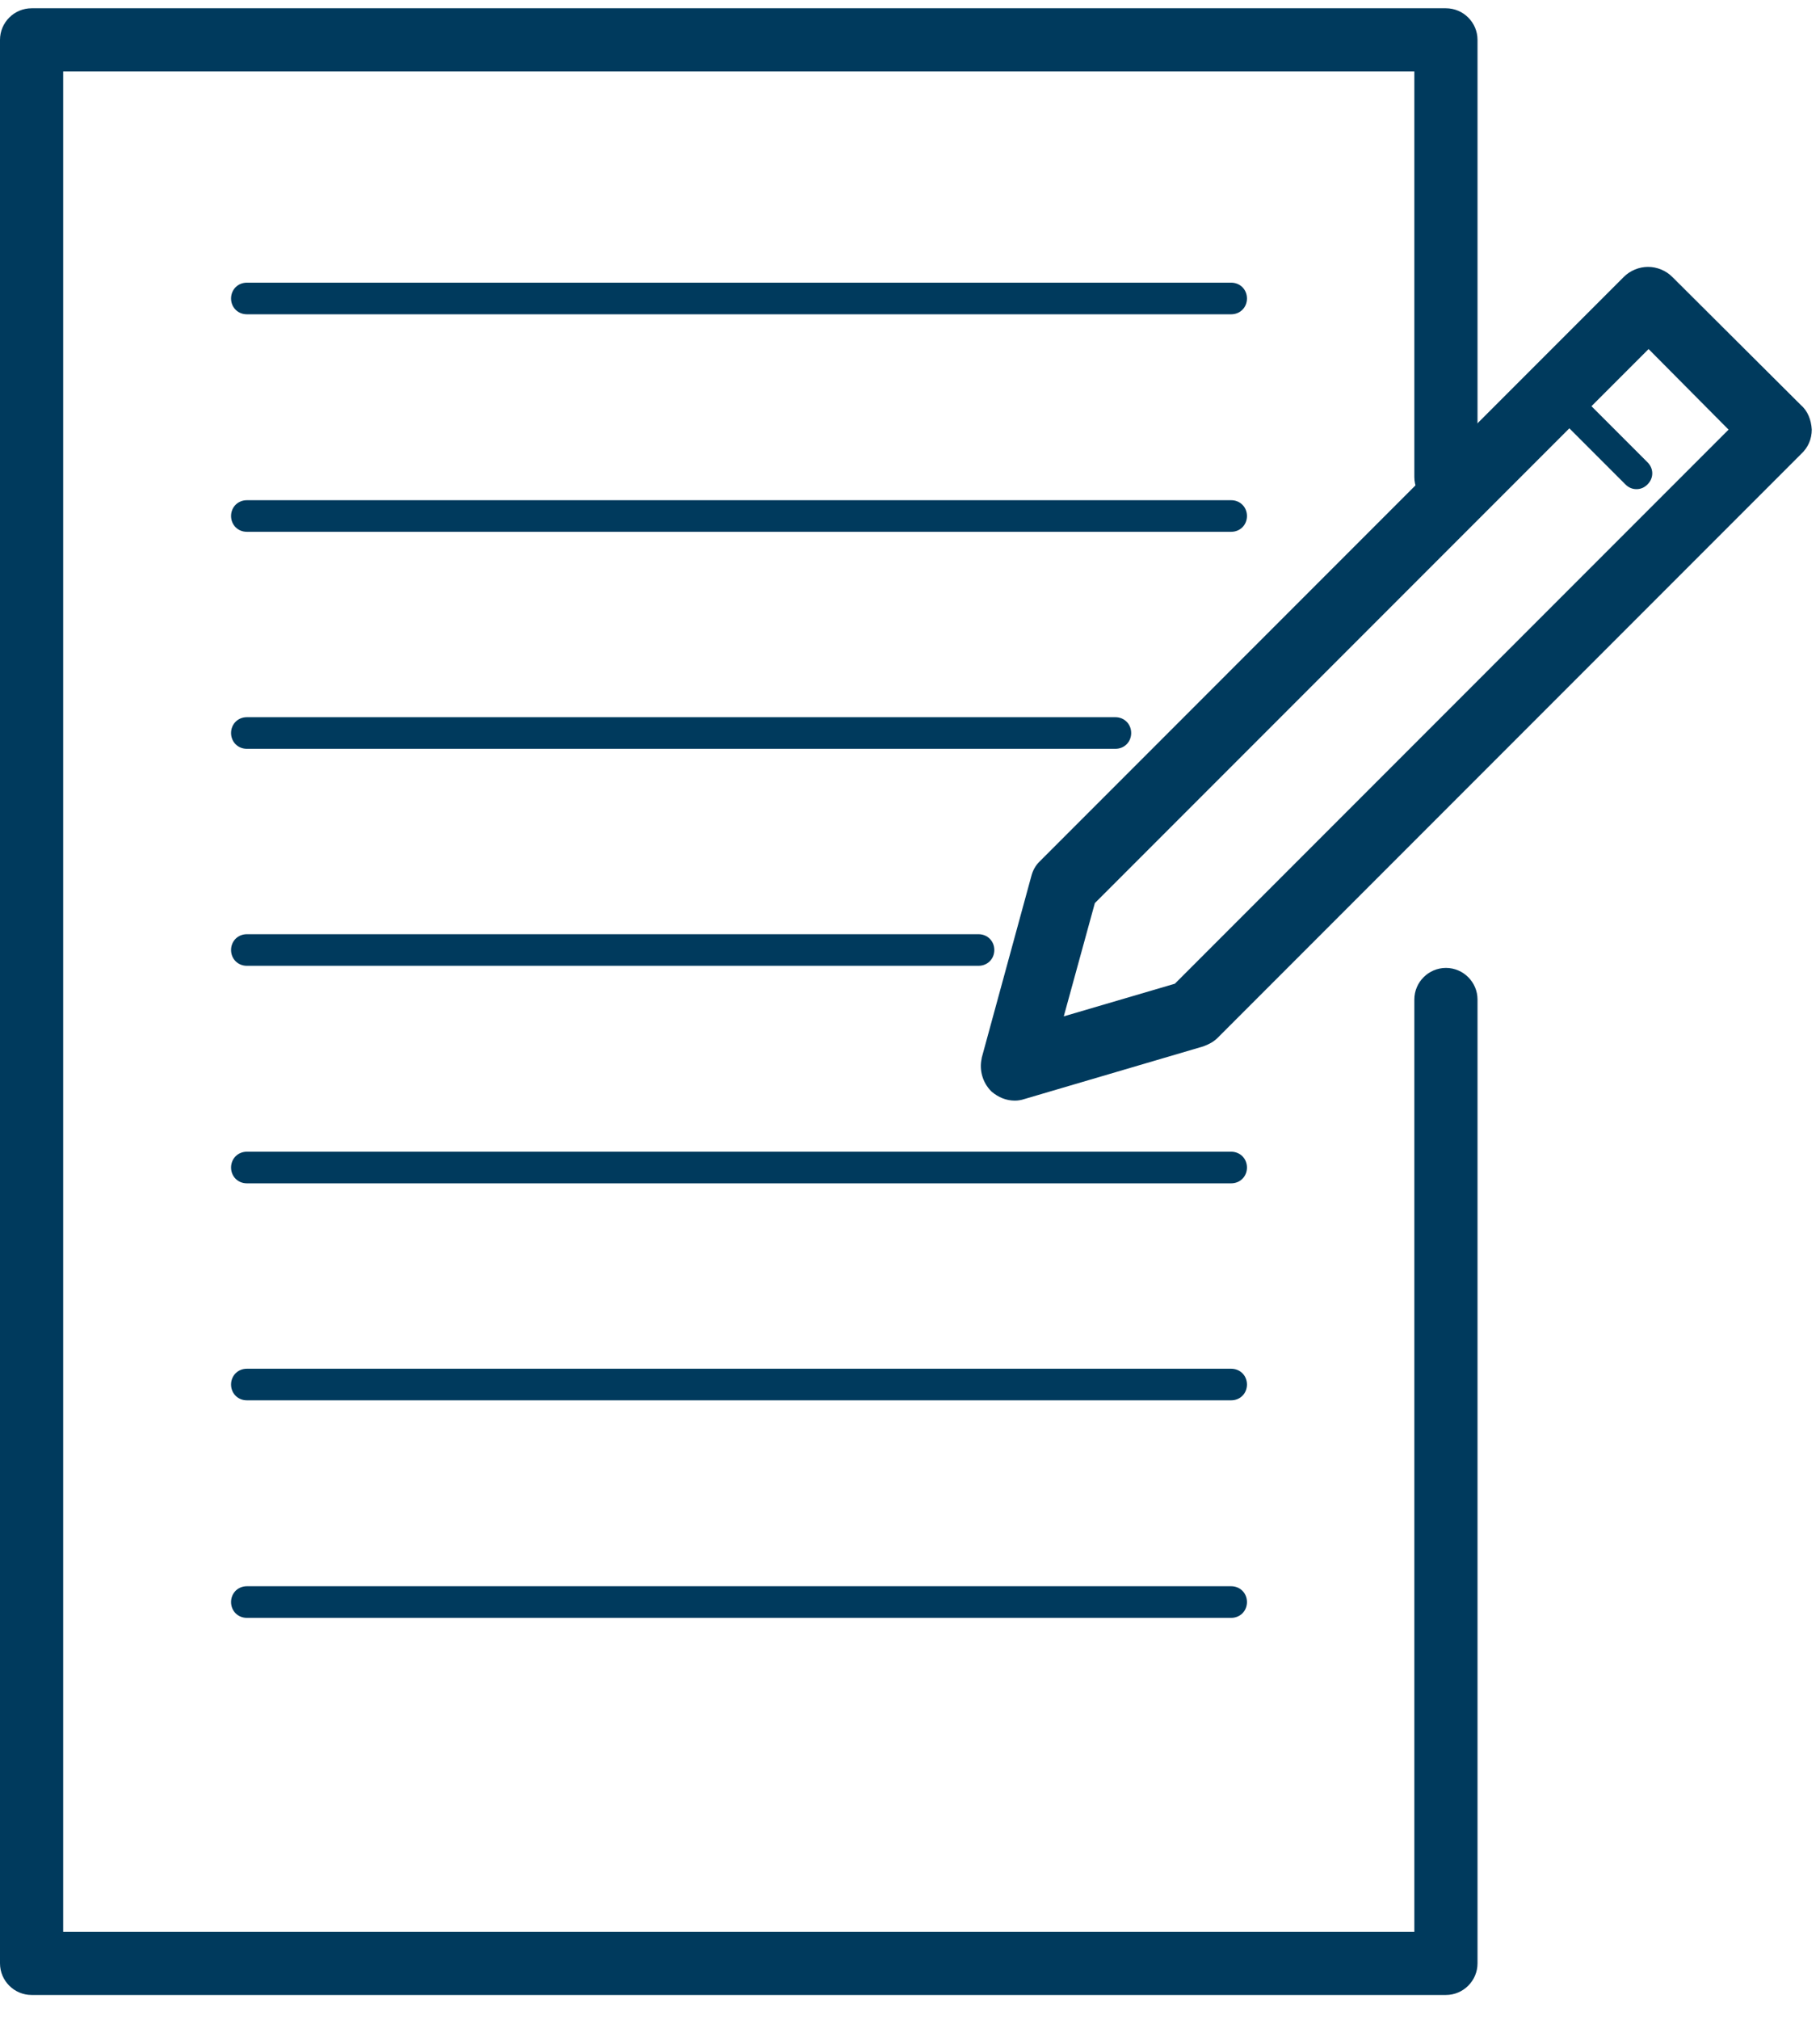 <svg width="55" height="61" viewBox="0 0 55 61" fill="none" xmlns="http://www.w3.org/2000/svg">
<path d="M43.696 15.361C44.221 15.361 44.65 14.932 44.65 14.407V1.204C44.65 0.679 44.221 0.25 43.696 0.25H0.954C0.429 0.25 0 0.679 0 1.204V59.296C0 59.821 0.429 60.25 0.954 60.25H43.696C44.221 60.25 44.65 59.821 44.65 59.296V30.186C44.65 29.662 44.221 29.232 43.696 29.232C43.171 29.232 42.741 29.662 42.741 30.186V58.341H1.909V2.159H42.741V14.407C42.741 14.932 43.171 15.361 43.696 15.361Z" fill="#003A5D"/>
<path d="M54.417 12.228L50.535 8.362C50.345 8.172 50.074 8.06 49.804 8.06C49.533 8.06 49.263 8.172 49.072 8.362L31.416 26.019C31.288 26.146 31.209 26.289 31.161 26.48L29.666 31.952V31.968C29.586 32.318 29.698 32.7 29.952 32.954L29.968 32.97C30.175 33.145 30.414 33.24 30.668 33.24C30.764 33.24 30.859 33.224 30.954 33.193L36.363 31.602C36.538 31.538 36.681 31.459 36.792 31.348L54.433 13.707C54.639 13.516 54.751 13.262 54.751 12.975C54.735 12.673 54.623 12.403 54.417 12.228ZM52.237 12.975L35.504 29.709L32.147 30.695L33.086 27.275L49.82 10.542L52.237 12.975Z" fill="#003A5D"/>
<path d="M49.788 13.962L47.322 11.496C47.132 11.305 46.829 11.305 46.654 11.496C46.463 11.687 46.463 11.973 46.654 12.164L49.12 14.63C49.215 14.725 49.327 14.773 49.454 14.773C49.581 14.773 49.693 14.725 49.788 14.63C49.979 14.439 49.979 14.152 49.788 13.962Z" fill="#003A5D"/>
<path d="M7.46 9.492H37.206C37.476 9.492 37.683 9.285 37.683 9.015C37.683 8.744 37.476 8.537 37.206 8.537H7.46C7.19 8.537 6.983 8.744 6.983 9.015C6.983 9.285 7.19 9.492 7.46 9.492Z" fill="#003A5D"/>
<path d="M37.206 15.107H7.46C7.19 15.107 6.983 15.314 6.983 15.584C6.983 15.854 7.19 16.061 7.46 16.061H37.206C37.476 16.061 37.683 15.854 37.683 15.584C37.683 15.314 37.476 15.107 37.206 15.107Z" fill="#003A5D"/>
<path d="M7.46 22.615H33.706C33.977 22.615 34.184 22.408 34.184 22.138C34.184 21.867 33.977 21.66 33.706 21.66H7.46C7.19 21.66 6.983 21.867 6.983 22.138C6.983 22.408 7.19 22.615 7.46 22.615Z" fill="#003A5D"/>
<path d="M7.46 29.168H29.57C29.841 29.168 30.048 28.962 30.048 28.691C30.048 28.421 29.841 28.214 29.57 28.214H7.46C7.19 28.214 6.983 28.421 6.983 28.691C6.983 28.962 7.19 29.168 7.46 29.168Z" fill="#003A5D"/>
<path d="M37.206 34.783H7.46C7.19 34.783 6.983 34.99 6.983 35.261C6.983 35.531 7.19 35.738 7.46 35.738H37.206C37.476 35.738 37.683 35.531 37.683 35.261C37.683 34.99 37.476 34.783 37.206 34.783Z" fill="#003A5D"/>
<path d="M37.206 41.337H7.46C7.19 41.337 6.983 41.544 6.983 41.814C6.983 42.085 7.19 42.291 7.46 42.291H37.206C37.476 42.291 37.683 42.085 37.683 41.814C37.683 41.544 37.476 41.337 37.206 41.337Z" fill="#003A5D"/>
<path d="M37.206 47.906H7.46C7.19 47.906 6.983 48.113 6.983 48.384C6.983 48.654 7.19 48.861 7.46 48.861H37.206C37.476 48.861 37.683 48.654 37.683 48.384C37.683 48.113 37.476 47.906 37.206 47.906Z" fill="#003A5D"/>
</svg>
